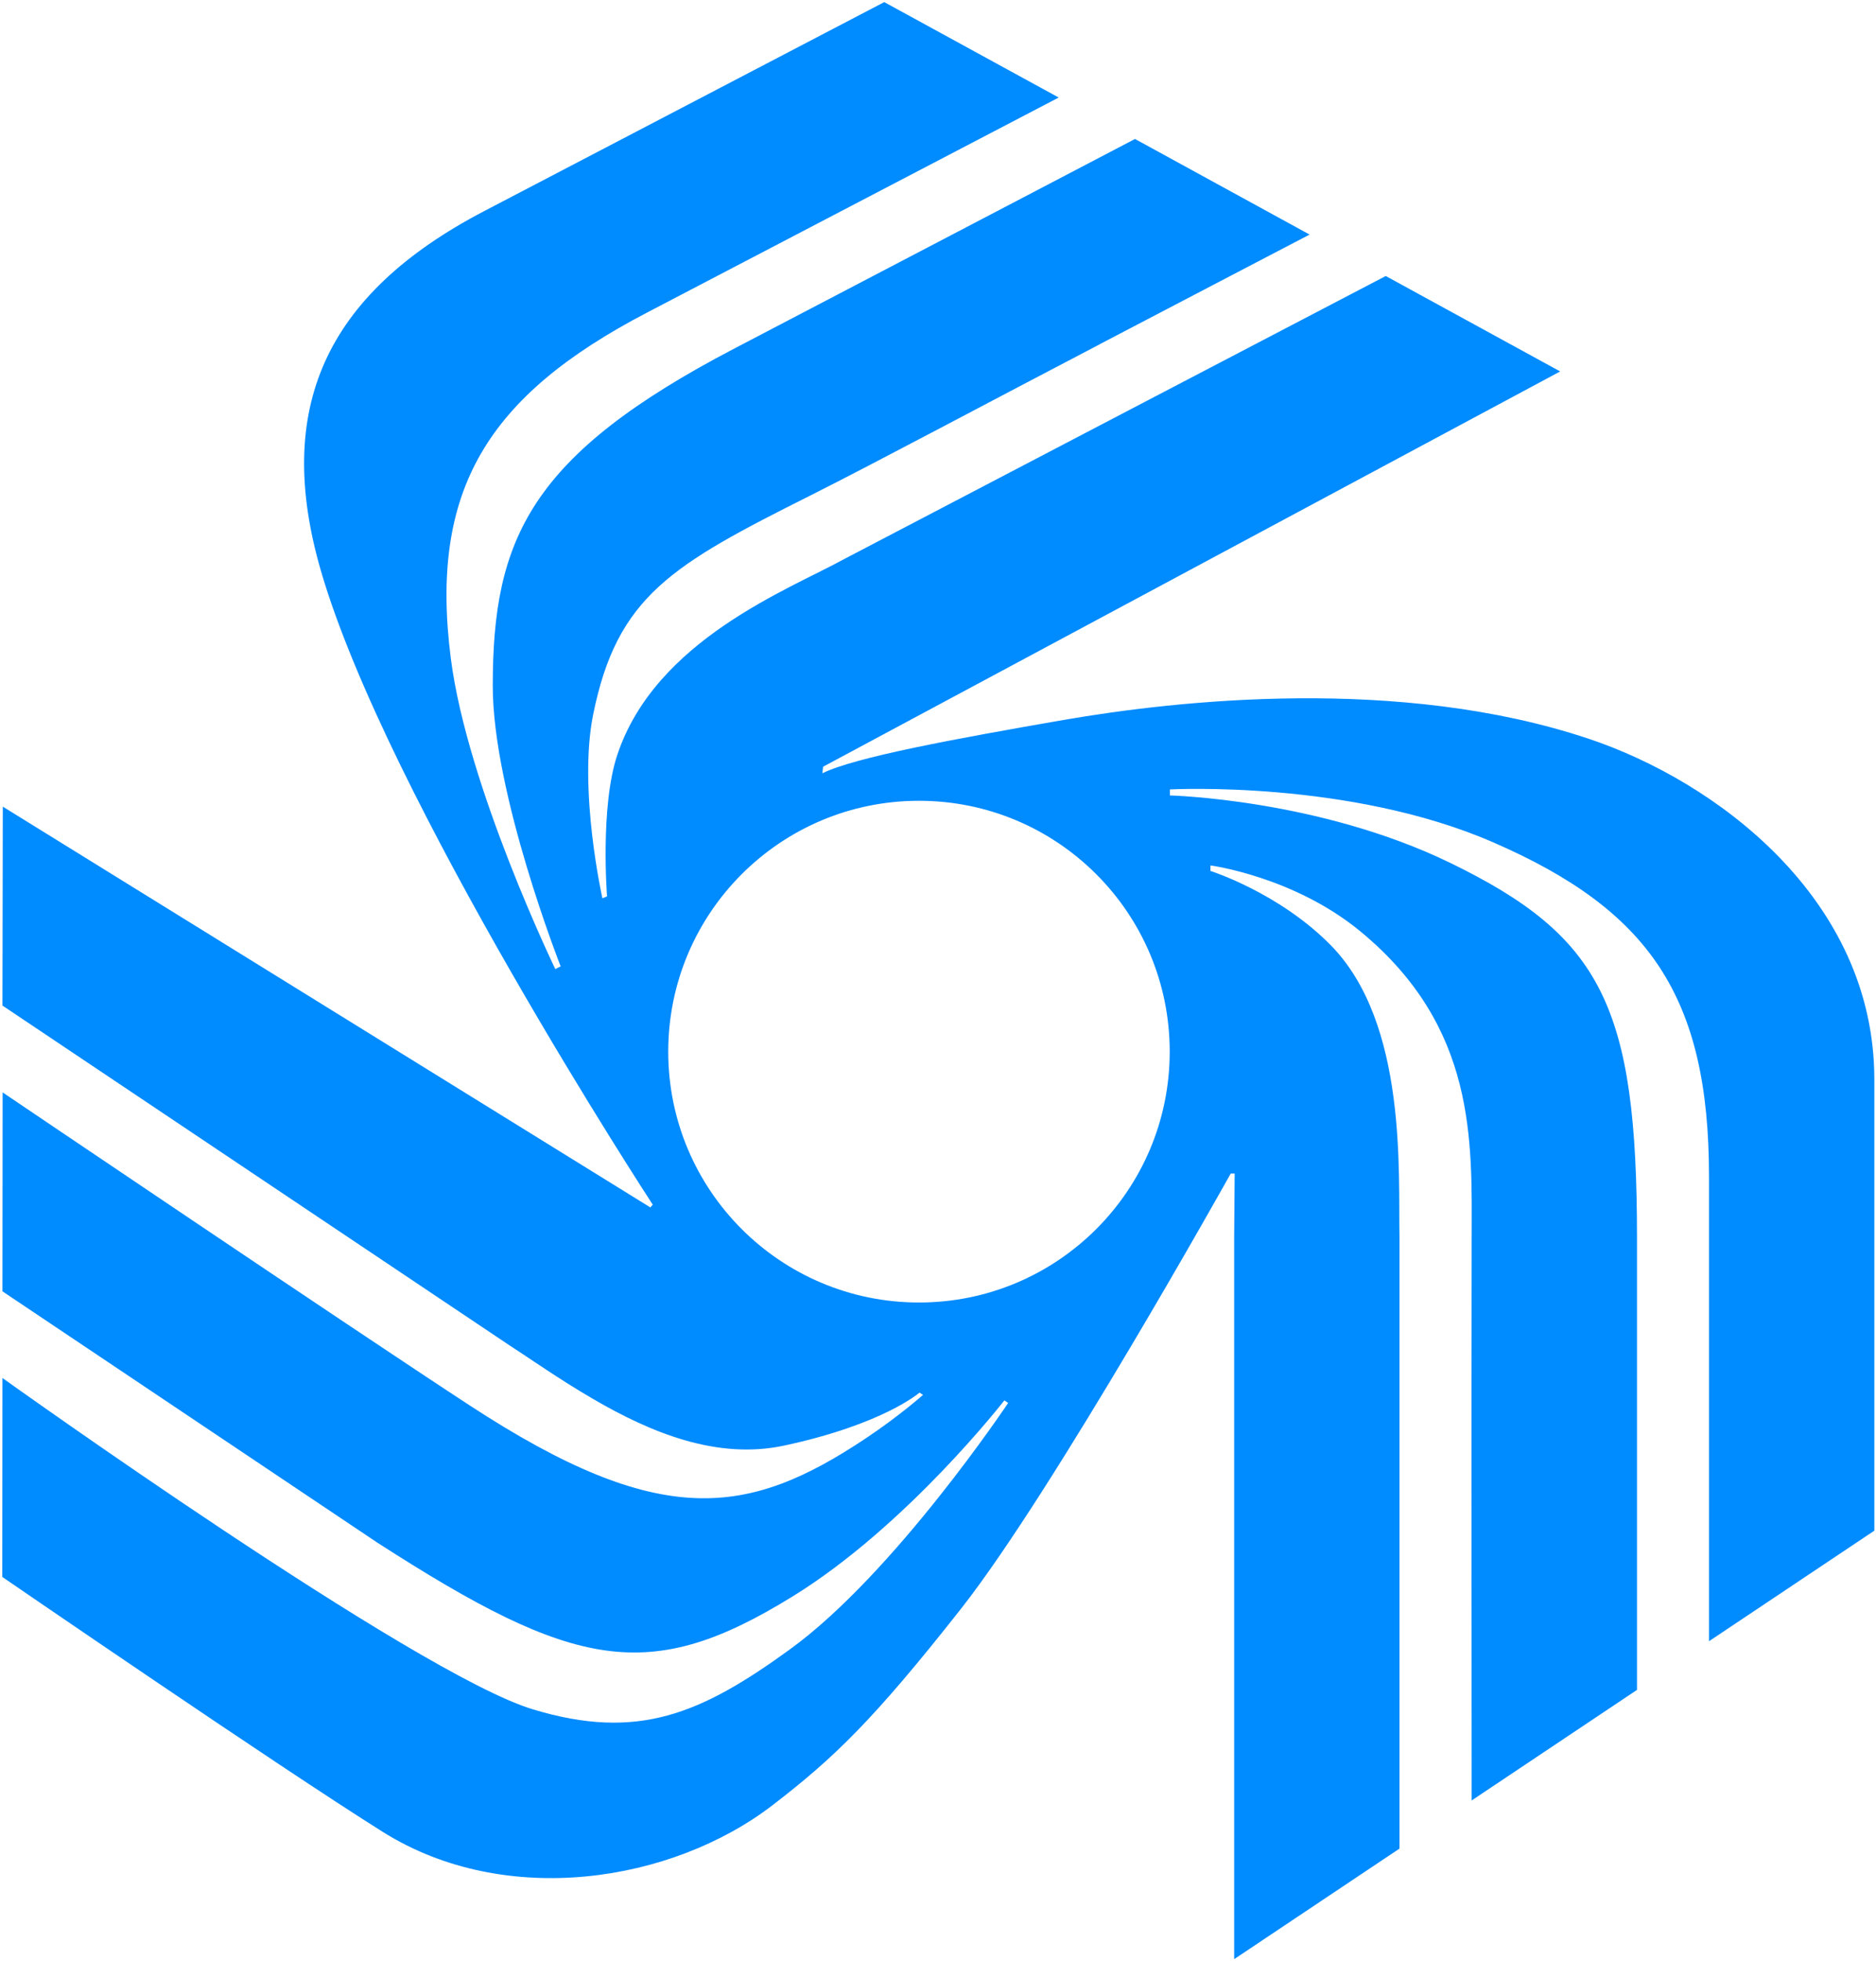 <svg width="534" height="558" viewBox="0 0 534 558" fill="none" xmlns="http://www.w3.org/2000/svg">
<path d="M452.173 210.17C398.411 192.217 334.963 199.261 302.725 204.838C272.053 210.17 243.435 215.405 234.092 220.003L234.287 218.144L444.101 105.679L394.448 78.528L321.754 116.49L240.5 158.952C224.601 167.708 186.542 182.042 175.682 214.867C170.79 229.64 172.796 255.029 172.796 255.029L171.475 255.568C171.475 255.568 164.529 224.699 168.834 203.322C175.682 169.518 191.19 160.762 231.01 140.803C249.599 131.459 282.472 113.897 312.949 97.998C312.998 97.949 313.047 97.949 313.096 97.901C344.991 81.219 372.777 66.739 372.777 66.739L323.075 39.54L291.278 56.172L209.192 99.075C150.88 129.502 140.265 153.228 140.265 195.152C140.265 225.874 159.588 274.94 159.588 274.94L158.071 275.722C158.071 275.722 133.025 223.917 128.329 187.374C122.165 139.335 138.797 112.625 184.145 88.948C206.99 77.012 301.355 27.75 301.355 27.75L251.702 0.6L137.77 60.086C92.177 83.91 78.089 116.588 91.297 162.229C109.984 226.754 185.808 342.742 185.808 342.742C185.808 342.742 185.76 342.791 185.124 343.525L0.797 229.494L0.699 286.093L145.01 382.758C150.733 386.427 159.05 392.346 168.834 398.021C185.27 407.609 204.104 415.387 223.231 411.278C251.507 405.212 261.731 396.211 261.731 396.211L262.758 396.847C262.758 396.847 255.714 403.059 246.517 409.174C212.91 431.579 188.01 435.346 133.661 399.831C100.151 377.964 0.748 310.798 0.748 310.798L0.699 367.397L107.44 438.917C163.599 475.069 184.83 479.422 225.726 454.131C258.209 434.074 285.897 398.412 285.897 398.412L286.386 398.754L286.973 399.146C286.973 399.146 254.589 447.723 224.797 469.296C199.506 487.641 181.552 495.37 151.663 486.32C118.3 476.243 0.699 392.053 0.699 392.053L0.65 448.652C0.65 448.652 79.214 502.561 109.054 521.248C143.885 543.067 191.287 535.631 220.003 513.519C237.271 500.213 248.376 489.696 273.667 457.556C299.888 424.193 350.323 333.887 350.323 333.887H351.448L351.302 352.232V557.4L398.362 525.945V352.232C397.97 334.083 400.71 291.181 378.794 268.923C364.069 253.953 344.551 247.789 344.551 247.789V246.224C344.551 246.224 368.276 249.355 387.257 265.009C420.326 292.257 418.957 324.642 418.908 352.281C418.81 392.297 418.908 512.247 418.908 512.247L465.968 480.792V352.232C465.968 286.485 456.037 266.477 412.793 245.49C375.419 227.341 333.006 226.314 333.006 226.314V224.602C333.006 224.602 384.077 221.813 425.071 239.669C469.49 258.992 486.465 283.549 486.465 334.719C486.465 372.534 486.465 466.948 486.465 466.948L533.525 435.493V307.031C533.476 255.616 488.373 222.254 452.173 210.17ZM332.957 299.204C332.957 338.633 301.013 370.577 261.584 370.577C222.155 370.577 190.211 338.633 190.211 299.204C190.211 259.775 222.155 227.83 261.584 227.83C301.013 227.83 332.957 259.775 332.957 299.204Z" fill="#008BFF"/>
</svg>